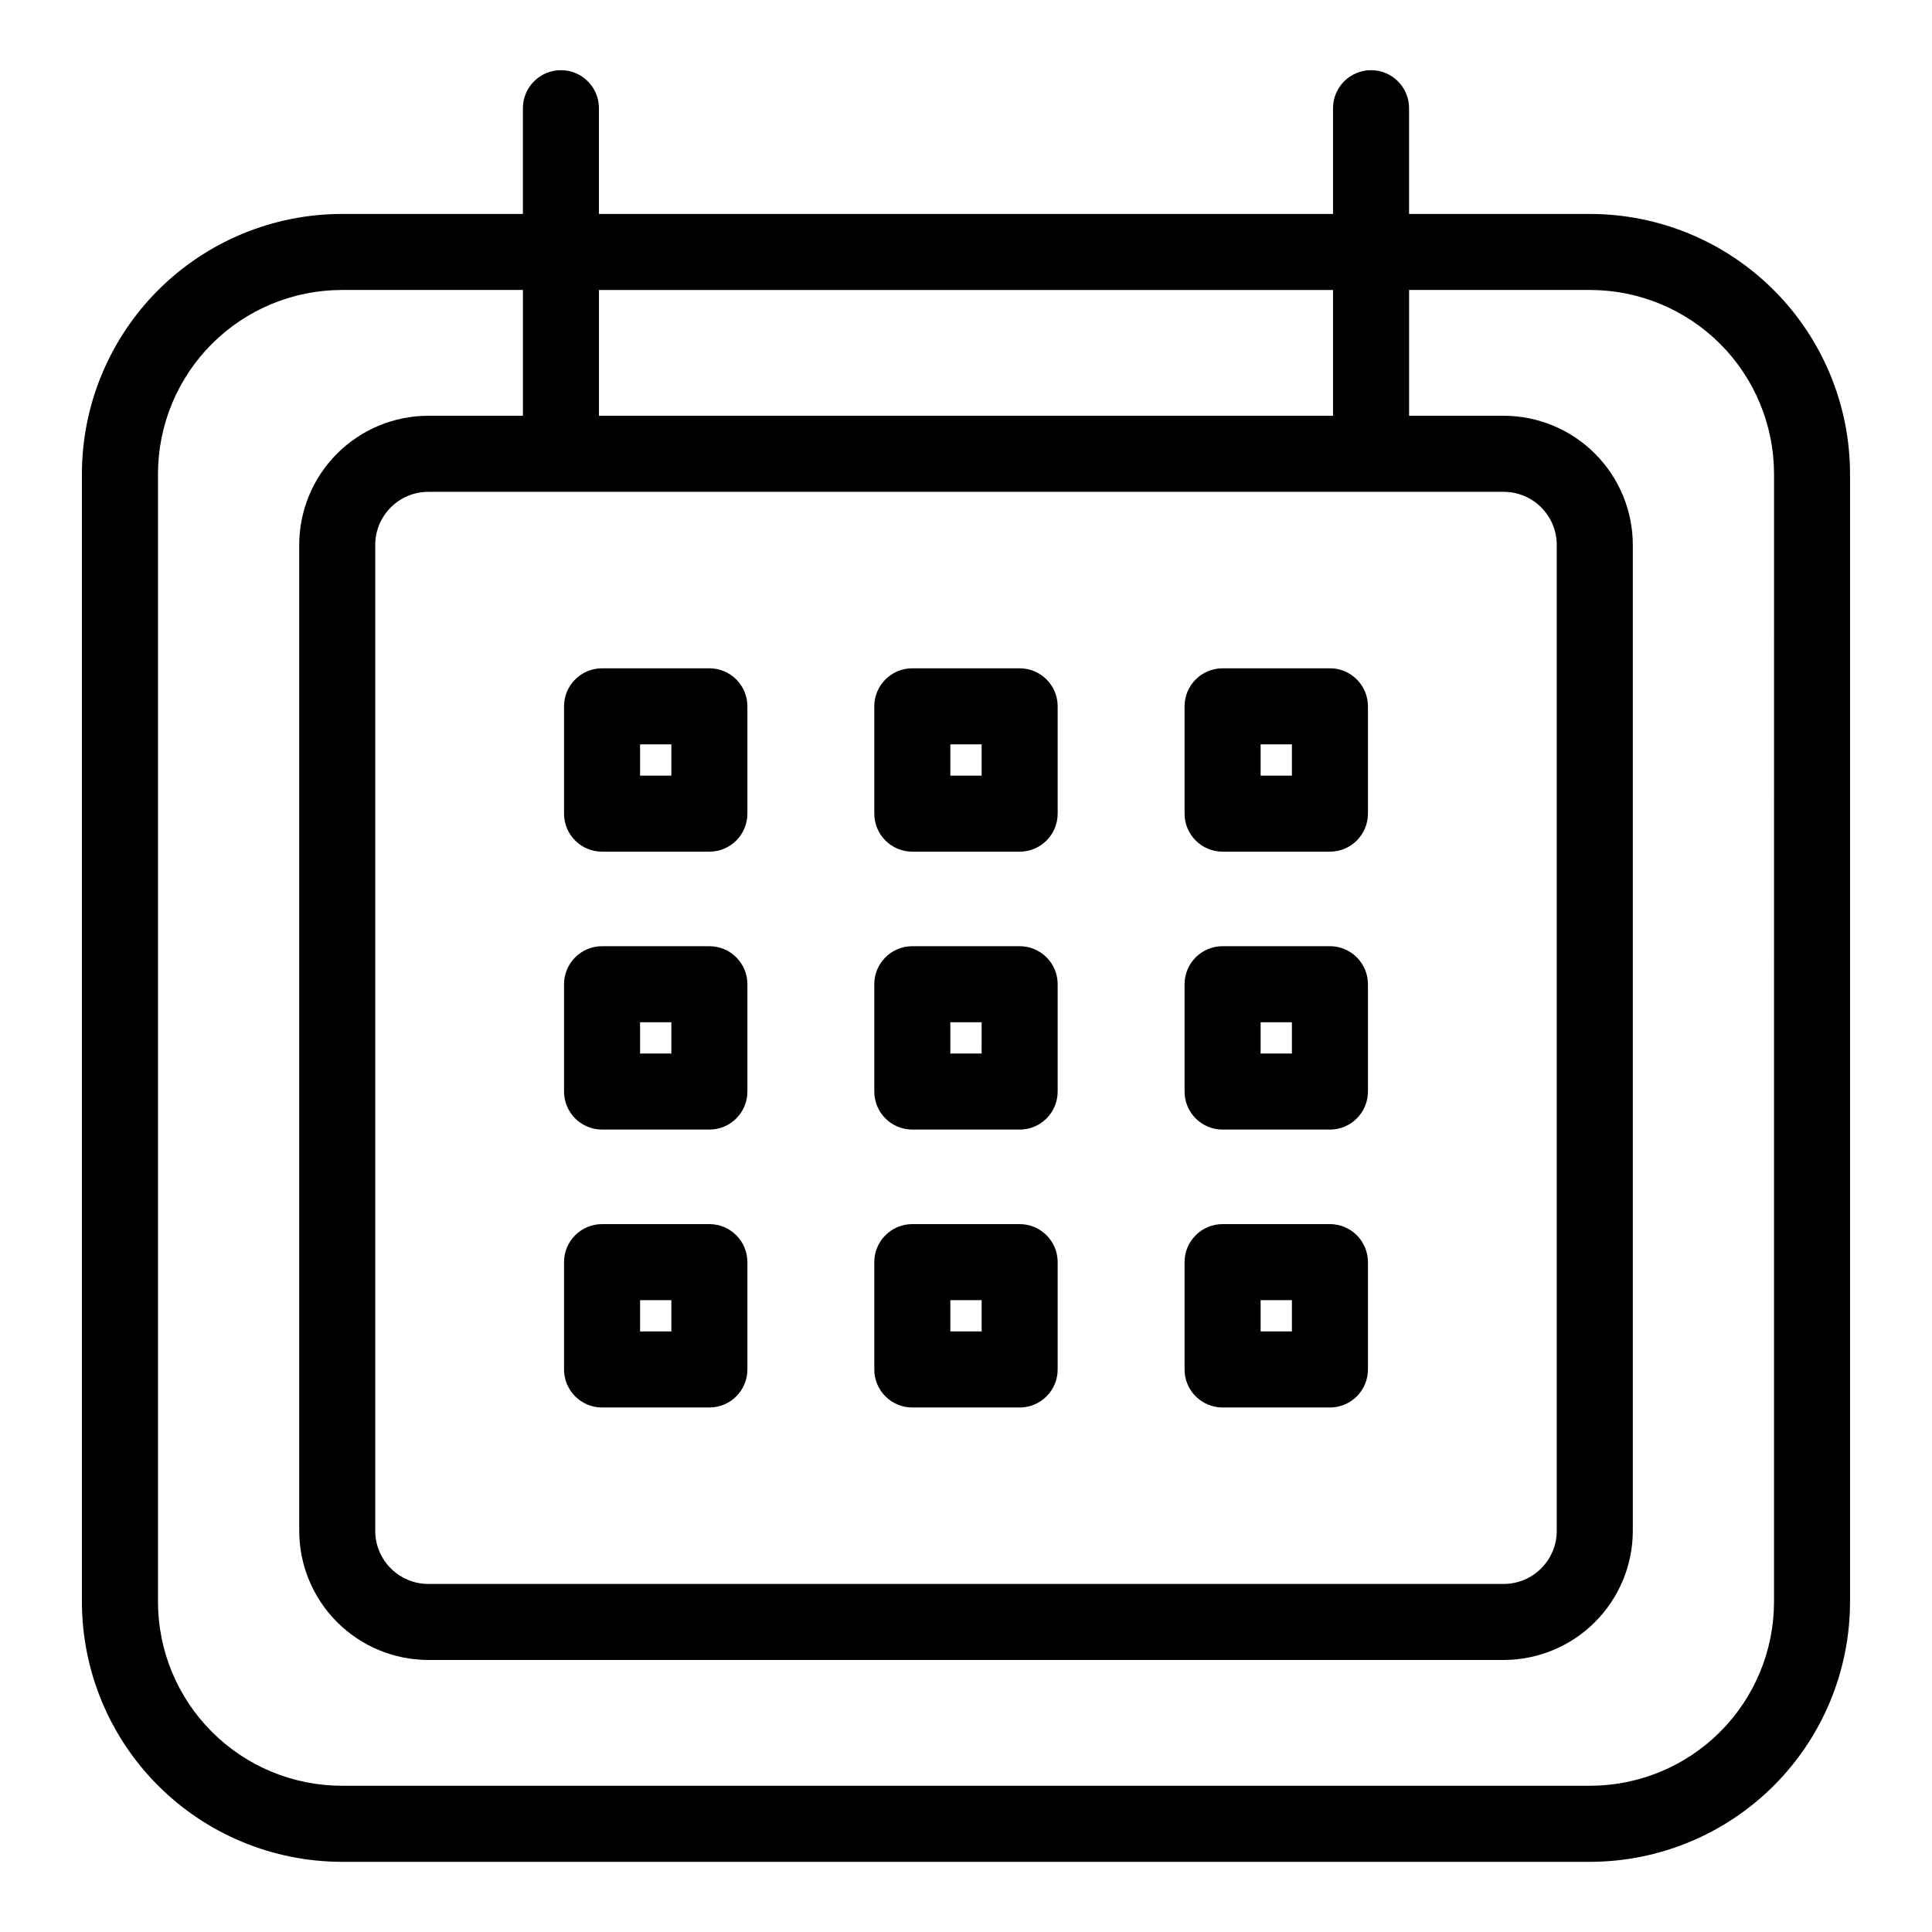 <?xml version="1.0" encoding="UTF-8"?>
<!-- Uploaded to: ICON Repo, www.svgrepo.com, Generator: ICON Repo Mixer Tools -->
<svg fill="#000000" width="800px" height="800px" version="1.1" viewBox="144 144 512 512" xmlns="http://www.w3.org/2000/svg">
 <g>
  <path d="m565.41 200.7h-47.992v-28.027c0-5.566-4.508-10.078-10.074-10.078s-10.078 4.512-10.078 10.078v28.027h-194.54v-28.027c0-5.566-4.512-10.078-10.078-10.078-5.562 0-10.074 4.512-10.074 10.078v28.027h-47.992c-18.258 0.02-35.766 7.281-48.676 20.195-12.914 12.914-20.176 30.418-20.199 48.68v298.95c0.023 18.262 7.285 35.77 20.195 48.68 12.914 12.914 30.422 20.176 48.68 20.199h330.82c18.262-0.023 35.766-7.285 48.68-20.199 12.91-12.91 20.176-30.418 20.195-48.68v-298.95c-0.02-18.262-7.285-35.766-20.195-48.68-12.914-12.914-30.422-20.176-48.68-20.195zm-68.141 20.152v33.336h-194.54v-33.336zm45.227 53.488h-0.004c7.762 0.008 14.051 6.297 14.062 14.059v261.3c-0.012 7.762-6.301 14.055-14.062 14.062h-284.99c-7.762-0.008-14.051-6.301-14.059-14.062v-261.3c0.008-7.762 6.297-14.051 14.059-14.059zm71.637 294.18c-0.016 12.918-5.152 25.305-14.285 34.438-9.137 9.137-21.52 14.273-34.438 14.289h-330.82c-12.918-0.016-25.301-5.152-34.434-14.289-9.137-9.133-14.273-21.52-14.289-34.438v-298.95c0.016-12.918 5.152-25.301 14.289-34.438 9.133-9.133 21.52-14.273 34.434-14.285h47.988v33.336h-25.07c-9.07 0.008-17.766 3.617-24.18 10.031-6.414 6.414-10.023 15.109-10.031 24.18v261.3c0.008 9.07 3.617 17.766 10.031 24.18 6.414 6.414 15.109 10.023 24.18 10.035h284.99c9.07-0.012 17.766-3.621 24.18-10.035 6.414-6.414 10.023-15.109 10.035-24.18v-261.3c-0.012-9.07-3.621-17.766-10.035-24.18s-15.109-10.023-24.18-10.031h-25.074v-33.336h47.992c12.918 0.012 25.301 5.152 34.438 14.285 9.133 9.137 14.27 21.52 14.285 34.438z"/>
  <path d="m303.55 369.7h28.445c5.562 0 10.074-4.512 10.074-10.078v-28.441c0-5.566-4.512-10.074-10.074-10.074h-28.445c-5.562 0-10.074 4.508-10.074 10.074v28.441c0 5.566 4.512 10.078 10.074 10.078zm10.078-28.441h8.289v8.289h-8.289z"/>
  <path d="m385.77 369.7h28.449c5.562 0 10.074-4.512 10.074-10.078v-28.441c0-5.566-4.512-10.074-10.074-10.074h-28.449c-5.562 0-10.074 4.508-10.074 10.074v28.441c0 5.566 4.512 10.078 10.074 10.078zm10.078-28.441h8.297v8.289h-8.297z"/>
  <path d="m468 369.7h28.441c5.566 0 10.074-4.512 10.078-10.078v-28.441c-0.004-5.566-4.512-10.074-10.078-10.074h-28.441c-5.566 0-10.078 4.508-10.078 10.074v28.441c0 5.566 4.512 10.078 10.078 10.078zm10.078-28.441h8.289v8.289h-8.289z"/>
  <path d="m303.55 443.35h28.445c5.562 0 10.074-4.512 10.074-10.078v-28.441c0-5.566-4.512-10.078-10.074-10.078h-28.445c-5.562 0-10.074 4.512-10.074 10.078v28.441c0 5.566 4.512 10.078 10.074 10.078zm10.078-28.441 8.289-0.004v8.293h-8.289z"/>
  <path d="m385.77 443.35h28.449c5.562 0 10.074-4.512 10.074-10.078v-28.441c0-5.566-4.512-10.078-10.074-10.078h-28.449c-5.562 0-10.074 4.512-10.074 10.078v28.441c0 5.566 4.512 10.078 10.074 10.078zm10.078-28.441h8.297l-0.004 8.289h-8.293z"/>
  <path d="m468 443.35h28.441c5.566 0 10.074-4.512 10.078-10.078v-28.441c-0.004-5.566-4.512-10.078-10.078-10.078h-28.441c-5.566 0-10.078 4.512-10.078 10.078v28.441c0 5.566 4.512 10.078 10.078 10.078zm10.078-28.441h8.289v8.289h-8.289z"/>
  <path d="m303.55 517h28.445c5.562 0 10.074-4.512 10.074-10.074v-28.445c0-5.566-4.512-10.078-10.074-10.078h-28.445c-5.562 0-10.074 4.512-10.074 10.078v28.445c0 5.562 4.512 10.074 10.074 10.074zm10.078-28.445h8.289v8.293h-8.289z"/>
  <path d="m385.77 517h28.449c5.562 0 10.074-4.512 10.074-10.074v-28.445c0-5.566-4.512-10.078-10.074-10.078h-28.449c-5.562 0-10.074 4.512-10.074 10.078v28.445c0 5.562 4.512 10.074 10.074 10.074zm10.078-28.445h8.297v8.293h-8.297z"/>
  <path d="m468 517h28.441c5.566 0 10.074-4.512 10.078-10.074v-28.445c-0.004-5.566-4.512-10.078-10.078-10.078h-28.441c-5.566 0-10.078 4.512-10.078 10.078v28.445c0 5.562 4.512 10.074 10.078 10.074zm10.078-28.445h8.289v8.293h-8.289z"/>
 </g>
</svg>
